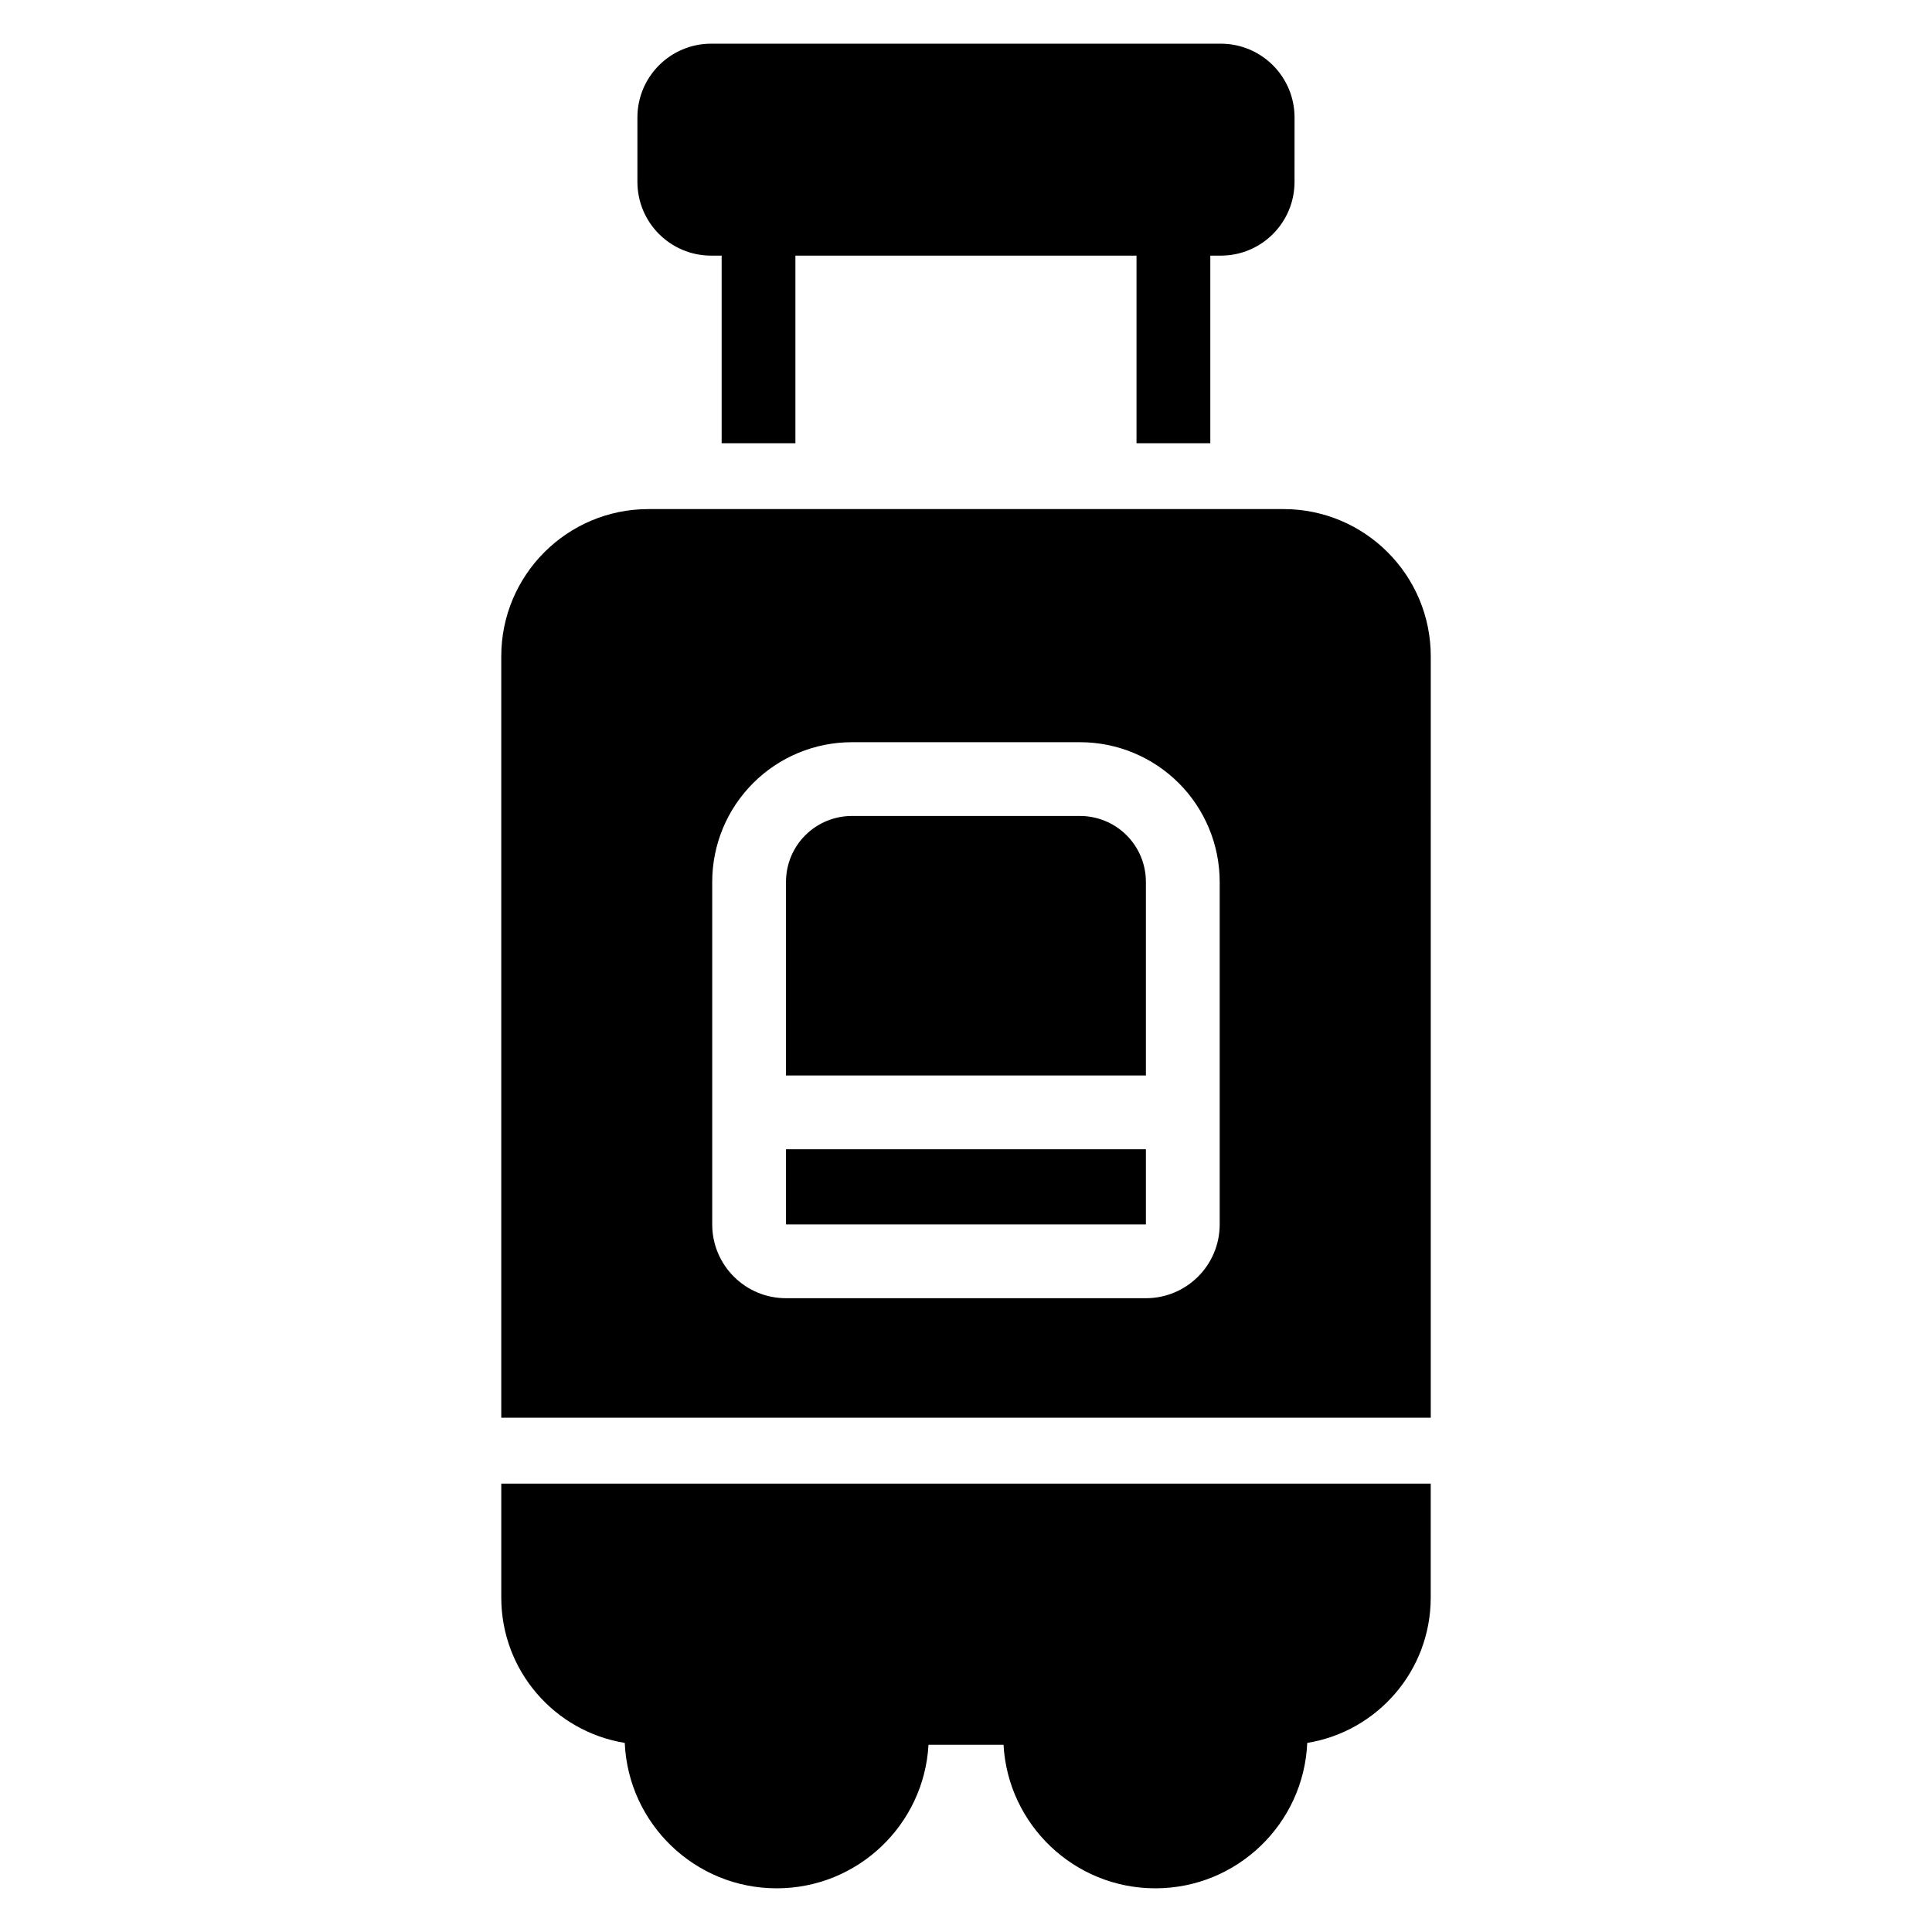 <?xml version="1.0" encoding="UTF-8"?>
<!-- Uploaded to: ICON Repo, www.svgrepo.com, Generator: ICON Repo Mixer Tools -->
<svg fill="#000000" width="800px" height="800px" version="1.1" viewBox="144 144 512 512" xmlns="http://www.w3.org/2000/svg">
 <path d="m523.16 537.17-0.004 30.199c0.012 19.41-14.168 35.508-32.723 38.516-0.918 21.426-18.605 38.539-40.254 38.539-21.48 0-39.059-16.844-40.234-38.035h-19.883c-1.176 21.191-18.75 38.035-40.234 38.035-21.648 0-39.336-17.113-40.262-38.539-18.555-3.008-32.723-19.105-32.723-38.516v-30.199zm-246.32-17.457v-201.78c0-21.551 17.469-39.02 39.02-39.02h168.29c21.543 0 39.02 17.469 39.02 39.02l-0.004 201.78zm190.39-142.01c-0.004-9.816-3.902-19.23-10.844-26.172-6.945-6.938-16.355-10.84-26.172-10.84h-60.457c-9.816 0-19.23 3.902-26.168 10.84-6.945 6.945-10.844 16.355-10.844 26.172v90.781c0 10.801 8.754 19.555 19.555 19.555h95.375c10.801 0 19.555-8.754 19.555-19.555v-90.781h0.004zm-19.555 70.859h-95.379l0.004 19.922h95.375zm0-19.555v-51.305c0-4.633-1.84-9.074-5.113-12.348-3.273-3.273-7.715-5.113-12.348-5.113h-60.457c-4.629 0-9.07 1.84-12.348 5.113-3.273 3.273-5.113 7.711-5.113 12.348v51.305zm-112.43-167.55v-49.711h-2.769c-10.801 0-19.555-8.754-19.555-19.555v-17.059c0-10.801 8.754-19.555 19.555-19.555h135.03c10.805 0 19.562 8.754 19.562 19.555l-0.004 17.059c0.004 10.801-8.75 19.555-19.547 19.555h-2.769v49.711h-19.562v-49.711h-90.395v49.711z" fill-rule="evenodd"/>
</svg>